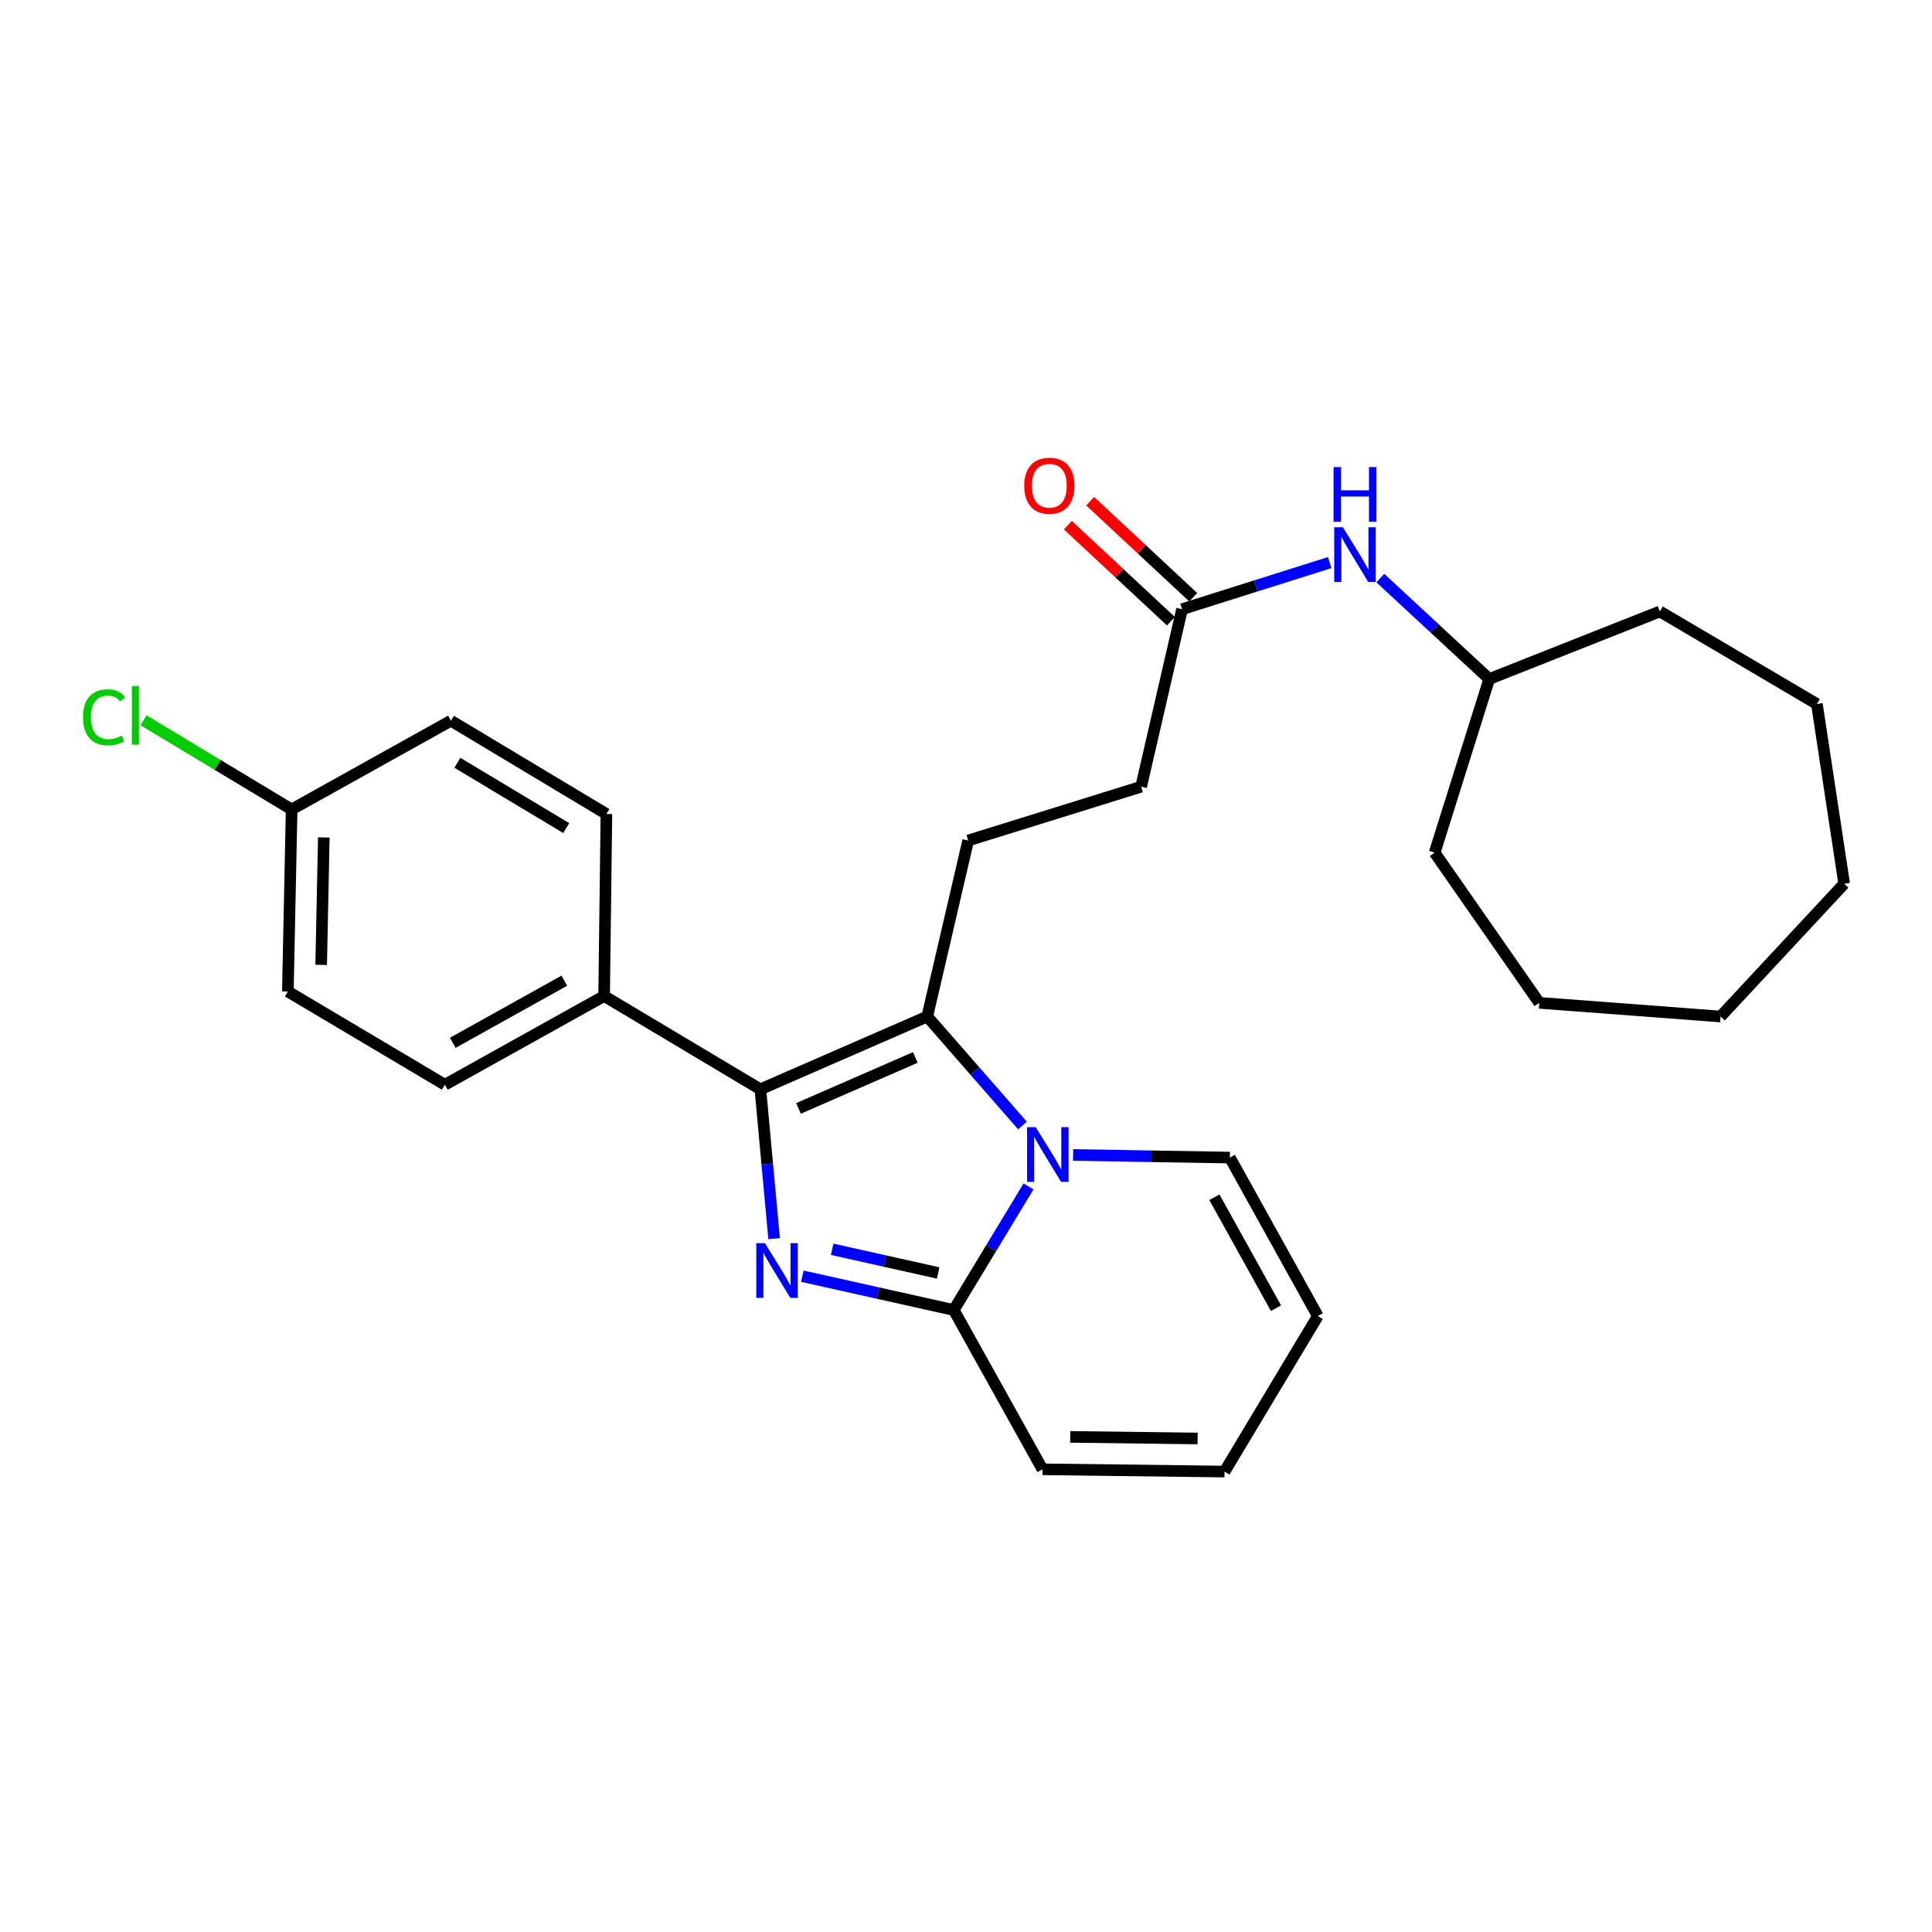 <?xml version='1.0' encoding='iso-8859-1'?>
<svg version='1.1' baseProfile='full'
              xmlns='http://www.w3.org/2000/svg'
                      xmlns:rdkit='http://www.rdkit.org/xml'
                      xmlns:xlink='http://www.w3.org/1999/xlink'
                  xml:space='preserve'
width='1000px' height='1000px' viewBox='0 0 1000 1000'>
<!-- END OF HEADER -->
<rect style='opacity:1.0;fill:#FFFFFF;stroke:none' width='1000' height='1000' x='0' y='0'> </rect>
<path class='bond-1' d='M 400.681,641.122 L 397.126,602.469' style='fill:none;fill-rule:evenodd;stroke:#0000FF;stroke-width:6px;stroke-linecap:butt;stroke-linejoin:miter;stroke-opacity:1' />
<path class='bond-1' d='M 397.126,602.469 L 393.571,563.815' style='fill:none;fill-rule:evenodd;stroke:#000000;stroke-width:6px;stroke-linecap:butt;stroke-linejoin:miter;stroke-opacity:1' />
<path class='bond-3' d='M 415.282,660.559 L 454.47,669.309' style='fill:none;fill-rule:evenodd;stroke:#0000FF;stroke-width:6px;stroke-linecap:butt;stroke-linejoin:miter;stroke-opacity:1' />
<path class='bond-3' d='M 454.47,669.309 L 493.658,678.06' style='fill:none;fill-rule:evenodd;stroke:#000000;stroke-width:6px;stroke-linecap:butt;stroke-linejoin:miter;stroke-opacity:1' />
<path class='bond-3' d='M 430.734,646.636 L 458.165,652.761' style='fill:none;fill-rule:evenodd;stroke:#0000FF;stroke-width:6px;stroke-linecap:butt;stroke-linejoin:miter;stroke-opacity:1' />
<path class='bond-3' d='M 458.165,652.761 L 485.597,658.886' style='fill:none;fill-rule:evenodd;stroke:#000000;stroke-width:6px;stroke-linecap:butt;stroke-linejoin:miter;stroke-opacity:1' />
<path class='bond-0' d='M 532.359,614.097 L 513.008,646.078' style='fill:none;fill-rule:evenodd;stroke:#0000FF;stroke-width:6px;stroke-linecap:butt;stroke-linejoin:miter;stroke-opacity:1' />
<path class='bond-0' d='M 513.008,646.078 L 493.658,678.06' style='fill:none;fill-rule:evenodd;stroke:#000000;stroke-width:6px;stroke-linecap:butt;stroke-linejoin:miter;stroke-opacity:1' />
<path class='bond-6' d='M 555.445,597.805 L 596.006,598.487' style='fill:none;fill-rule:evenodd;stroke:#0000FF;stroke-width:6px;stroke-linecap:butt;stroke-linejoin:miter;stroke-opacity:1' />
<path class='bond-6' d='M 596.006,598.487 L 636.567,599.168' style='fill:none;fill-rule:evenodd;stroke:#000000;stroke-width:6px;stroke-linecap:butt;stroke-linejoin:miter;stroke-opacity:1' />
<path class='bond-27' d='M 529.238,582.576 L 504.59,554.361' style='fill:none;fill-rule:evenodd;stroke:#0000FF;stroke-width:6px;stroke-linecap:butt;stroke-linejoin:miter;stroke-opacity:1' />
<path class='bond-27' d='M 504.59,554.361 L 479.942,526.145' style='fill:none;fill-rule:evenodd;stroke:#000000;stroke-width:6px;stroke-linecap:butt;stroke-linejoin:miter;stroke-opacity:1' />
<path class='bond-2' d='M 393.571,563.815 L 479.942,526.145' style='fill:none;fill-rule:evenodd;stroke:#000000;stroke-width:6px;stroke-linecap:butt;stroke-linejoin:miter;stroke-opacity:1' />
<path class='bond-2' d='M 413.305,573.707 L 473.765,547.337' style='fill:none;fill-rule:evenodd;stroke:#000000;stroke-width:6px;stroke-linecap:butt;stroke-linejoin:miter;stroke-opacity:1' />
<path class='bond-5' d='M 393.571,563.815 L 312.692,515.538' style='fill:none;fill-rule:evenodd;stroke:#000000;stroke-width:6px;stroke-linecap:butt;stroke-linejoin:miter;stroke-opacity:1' />
<path class='bond-4' d='M 479.942,526.145 L 501.137,435.054' style='fill:none;fill-rule:evenodd;stroke:#000000;stroke-width:6px;stroke-linecap:butt;stroke-linejoin:miter;stroke-opacity:1' />
<path class='bond-8' d='M 493.658,678.06 L 539.599,760.512' style='fill:none;fill-rule:evenodd;stroke:#000000;stroke-width:6px;stroke-linecap:butt;stroke-linejoin:miter;stroke-opacity:1' />
<path class='bond-15' d='M 501.137,435.054 L 590.645,407.2' style='fill:none;fill-rule:evenodd;stroke:#000000;stroke-width:6px;stroke-linecap:butt;stroke-linejoin:miter;stroke-opacity:1' />
<path class='bond-13' d='M 312.692,515.538 L 230.258,561.46' style='fill:none;fill-rule:evenodd;stroke:#000000;stroke-width:6px;stroke-linecap:butt;stroke-linejoin:miter;stroke-opacity:1' />
<path class='bond-13' d='M 292.075,507.614 L 234.371,539.759' style='fill:none;fill-rule:evenodd;stroke:#000000;stroke-width:6px;stroke-linecap:butt;stroke-linejoin:miter;stroke-opacity:1' />
<path class='bond-14' d='M 312.692,515.538 L 313.879,421.32' style='fill:none;fill-rule:evenodd;stroke:#000000;stroke-width:6px;stroke-linecap:butt;stroke-linejoin:miter;stroke-opacity:1' />
<path class='bond-28' d='M 636.567,599.168 L 682.103,681.197' style='fill:none;fill-rule:evenodd;stroke:#000000;stroke-width:6px;stroke-linecap:butt;stroke-linejoin:miter;stroke-opacity:1' />
<path class='bond-28' d='M 628.573,619.702 L 660.448,677.122' style='fill:none;fill-rule:evenodd;stroke:#000000;stroke-width:6px;stroke-linecap:butt;stroke-linejoin:miter;stroke-opacity:1' />
<path class='bond-7' d='M 611.83,315.327 L 590.645,407.2' style='fill:none;fill-rule:evenodd;stroke:#000000;stroke-width:6px;stroke-linecap:butt;stroke-linejoin:miter;stroke-opacity:1' />
<path class='bond-9' d='M 611.83,315.327 L 650.041,303.263' style='fill:none;fill-rule:evenodd;stroke:#000000;stroke-width:6px;stroke-linecap:butt;stroke-linejoin:miter;stroke-opacity:1' />
<path class='bond-9' d='M 650.041,303.263 L 688.252,291.199' style='fill:none;fill-rule:evenodd;stroke:#0000FF;stroke-width:6px;stroke-linecap:butt;stroke-linejoin:miter;stroke-opacity:1' />
<path class='bond-12' d='M 617.61,309.125 L 590.938,284.275' style='fill:none;fill-rule:evenodd;stroke:#000000;stroke-width:6px;stroke-linecap:butt;stroke-linejoin:miter;stroke-opacity:1' />
<path class='bond-12' d='M 590.938,284.275 L 564.267,259.425' style='fill:none;fill-rule:evenodd;stroke:#FF0000;stroke-width:6px;stroke-linecap:butt;stroke-linejoin:miter;stroke-opacity:1' />
<path class='bond-12' d='M 606.051,321.53 L 579.38,296.68' style='fill:none;fill-rule:evenodd;stroke:#000000;stroke-width:6px;stroke-linecap:butt;stroke-linejoin:miter;stroke-opacity:1' />
<path class='bond-12' d='M 579.38,296.68 L 552.708,271.83' style='fill:none;fill-rule:evenodd;stroke:#FF0000;stroke-width:6px;stroke-linecap:butt;stroke-linejoin:miter;stroke-opacity:1' />
<path class='bond-11' d='M 539.599,760.512 L 633.816,761.68' style='fill:none;fill-rule:evenodd;stroke:#000000;stroke-width:6px;stroke-linecap:butt;stroke-linejoin:miter;stroke-opacity:1' />
<path class='bond-11' d='M 553.941,743.733 L 619.894,744.551' style='fill:none;fill-rule:evenodd;stroke:#000000;stroke-width:6px;stroke-linecap:butt;stroke-linejoin:miter;stroke-opacity:1' />
<path class='bond-20' d='M 714.447,299.213 L 742.638,325.333' style='fill:none;fill-rule:evenodd;stroke:#0000FF;stroke-width:6px;stroke-linecap:butt;stroke-linejoin:miter;stroke-opacity:1' />
<path class='bond-20' d='M 742.638,325.333 L 770.829,351.453' style='fill:none;fill-rule:evenodd;stroke:#000000;stroke-width:6px;stroke-linecap:butt;stroke-linejoin:miter;stroke-opacity:1' />
<path class='bond-10' d='M 682.103,681.197 L 633.816,761.68' style='fill:none;fill-rule:evenodd;stroke:#000000;stroke-width:6px;stroke-linecap:butt;stroke-linejoin:miter;stroke-opacity:1' />
<path class='bond-18' d='M 230.258,561.46 L 148.993,513.193' style='fill:none;fill-rule:evenodd;stroke:#000000;stroke-width:6px;stroke-linecap:butt;stroke-linejoin:miter;stroke-opacity:1' />
<path class='bond-17' d='M 313.879,421.32 L 233.395,373.034' style='fill:none;fill-rule:evenodd;stroke:#000000;stroke-width:6px;stroke-linecap:butt;stroke-linejoin:miter;stroke-opacity:1' />
<path class='bond-17' d='M 293.083,428.617 L 236.744,394.817' style='fill:none;fill-rule:evenodd;stroke:#000000;stroke-width:6px;stroke-linecap:butt;stroke-linejoin:miter;stroke-opacity:1' />
<path class='bond-16' d='M 150.952,418.975 L 233.395,373.034' style='fill:none;fill-rule:evenodd;stroke:#000000;stroke-width:6px;stroke-linecap:butt;stroke-linejoin:miter;stroke-opacity:1' />
<path class='bond-19' d='M 150.952,418.975 L 112.622,395.893' style='fill:none;fill-rule:evenodd;stroke:#000000;stroke-width:6px;stroke-linecap:butt;stroke-linejoin:miter;stroke-opacity:1' />
<path class='bond-19' d='M 112.622,395.893 L 74.291,372.812' style='fill:none;fill-rule:evenodd;stroke:#00CC00;stroke-width:6px;stroke-linecap:butt;stroke-linejoin:miter;stroke-opacity:1' />
<path class='bond-29' d='M 150.952,418.975 L 148.993,513.193' style='fill:none;fill-rule:evenodd;stroke:#000000;stroke-width:6px;stroke-linecap:butt;stroke-linejoin:miter;stroke-opacity:1' />
<path class='bond-29' d='M 167.61,433.46 L 166.239,499.412' style='fill:none;fill-rule:evenodd;stroke:#000000;stroke-width:6px;stroke-linecap:butt;stroke-linejoin:miter;stroke-opacity:1' />
<path class='bond-21' d='M 770.829,351.453 L 859.15,316.495' style='fill:none;fill-rule:evenodd;stroke:#000000;stroke-width:6px;stroke-linecap:butt;stroke-linejoin:miter;stroke-opacity:1' />
<path class='bond-22' d='M 770.829,351.453 L 742.569,441.328' style='fill:none;fill-rule:evenodd;stroke:#000000;stroke-width:6px;stroke-linecap:butt;stroke-linejoin:miter;stroke-opacity:1' />
<path class='bond-23' d='M 859.15,316.495 L 940.425,364.396' style='fill:none;fill-rule:evenodd;stroke:#000000;stroke-width:6px;stroke-linecap:butt;stroke-linejoin:miter;stroke-opacity:1' />
<path class='bond-24' d='M 742.569,441.328 L 796.743,519.071' style='fill:none;fill-rule:evenodd;stroke:#000000;stroke-width:6px;stroke-linecap:butt;stroke-linejoin:miter;stroke-opacity:1' />
<path class='bond-25' d='M 940.425,364.396 L 954.545,457.427' style='fill:none;fill-rule:evenodd;stroke:#000000;stroke-width:6px;stroke-linecap:butt;stroke-linejoin:miter;stroke-opacity:1' />
<path class='bond-26' d='M 796.743,519.071 L 890.556,526.145' style='fill:none;fill-rule:evenodd;stroke:#000000;stroke-width:6px;stroke-linecap:butt;stroke-linejoin:miter;stroke-opacity:1' />
<path class='bond-30' d='M 954.545,457.427 L 890.556,526.145' style='fill:none;fill-rule:evenodd;stroke:#000000;stroke-width:6px;stroke-linecap:butt;stroke-linejoin:miter;stroke-opacity:1' />
<path  class='atom-0' d='M 395.94 643.477
L 405.22 658.477
Q 406.14 659.957, 407.62 662.637
Q 409.1 665.317, 409.18 665.477
L 409.18 643.477
L 412.94 643.477
L 412.94 671.797
L 409.06 671.797
L 399.1 655.397
Q 397.94 653.477, 396.7 651.277
Q 395.5 649.077, 395.14 648.397
L 395.14 671.797
L 391.46 671.797
L 391.46 643.477
L 395.94 643.477
' fill='#0000FF'/>
<path  class='atom-1' d='M 536.089 583.426
L 545.369 598.426
Q 546.289 599.906, 547.769 602.586
Q 549.249 605.266, 549.329 605.426
L 549.329 583.426
L 553.089 583.426
L 553.089 611.746
L 549.209 611.746
L 539.249 595.346
Q 538.089 593.426, 536.849 591.226
Q 535.649 589.026, 535.289 588.346
L 535.289 611.746
L 531.609 611.746
L 531.609 583.426
L 536.089 583.426
' fill='#0000FF'/>
<path  class='atom-10' d='M 695.078 272.908
L 704.358 287.908
Q 705.278 289.388, 706.758 292.068
Q 708.238 294.748, 708.318 294.908
L 708.318 272.908
L 712.078 272.908
L 712.078 301.228
L 708.198 301.228
L 698.238 284.828
Q 697.078 282.908, 695.838 280.708
Q 694.638 278.508, 694.278 277.828
L 694.278 301.228
L 690.598 301.228
L 690.598 272.908
L 695.078 272.908
' fill='#0000FF'/>
<path  class='atom-10' d='M 690.258 241.756
L 694.098 241.756
L 694.098 253.796
L 708.578 253.796
L 708.578 241.756
L 712.418 241.756
L 712.418 270.076
L 708.578 270.076
L 708.578 256.996
L 694.098 256.996
L 694.098 270.076
L 690.258 270.076
L 690.258 241.756
' fill='#0000FF'/>
<path  class='atom-13' d='M 530.14 251.409
Q 530.14 244.609, 533.5 240.809
Q 536.86 237.009, 543.14 237.009
Q 549.42 237.009, 552.78 240.809
Q 556.14 244.609, 556.14 251.409
Q 556.14 258.289, 552.74 262.209
Q 549.34 266.089, 543.14 266.089
Q 536.9 266.089, 533.5 262.209
Q 530.14 258.329, 530.14 251.409
M 543.14 262.889
Q 547.46 262.889, 549.78 260.009
Q 552.14 257.089, 552.14 251.409
Q 552.14 245.849, 549.78 243.049
Q 547.46 240.209, 543.14 240.209
Q 538.82 240.209, 536.46 243.009
Q 534.14 245.809, 534.14 251.409
Q 534.14 257.129, 536.46 260.009
Q 538.82 262.889, 543.14 262.889
' fill='#FF0000'/>
<path  class='atom-20' d='M 42.971 371.263
Q 42.971 364.223, 46.251 360.543
Q 49.571 356.823, 55.851 356.823
Q 61.691 356.823, 64.811 360.943
L 62.171 363.103
Q 59.891 360.103, 55.851 360.103
Q 51.571 360.103, 49.291 362.983
Q 47.051 365.823, 47.051 371.263
Q 47.051 376.863, 49.371 379.743
Q 51.731 382.623, 56.291 382.623
Q 59.411 382.623, 63.051 380.743
L 64.171 383.743
Q 62.691 384.703, 60.451 385.263
Q 58.211 385.823, 55.731 385.823
Q 49.571 385.823, 46.251 382.063
Q 42.971 378.303, 42.971 371.263
' fill='#00CC00'/>
<path  class='atom-20' d='M 68.251 355.103
L 71.931 355.103
L 71.931 385.463
L 68.251 385.463
L 68.251 355.103
' fill='#00CC00'/>
</svg>
